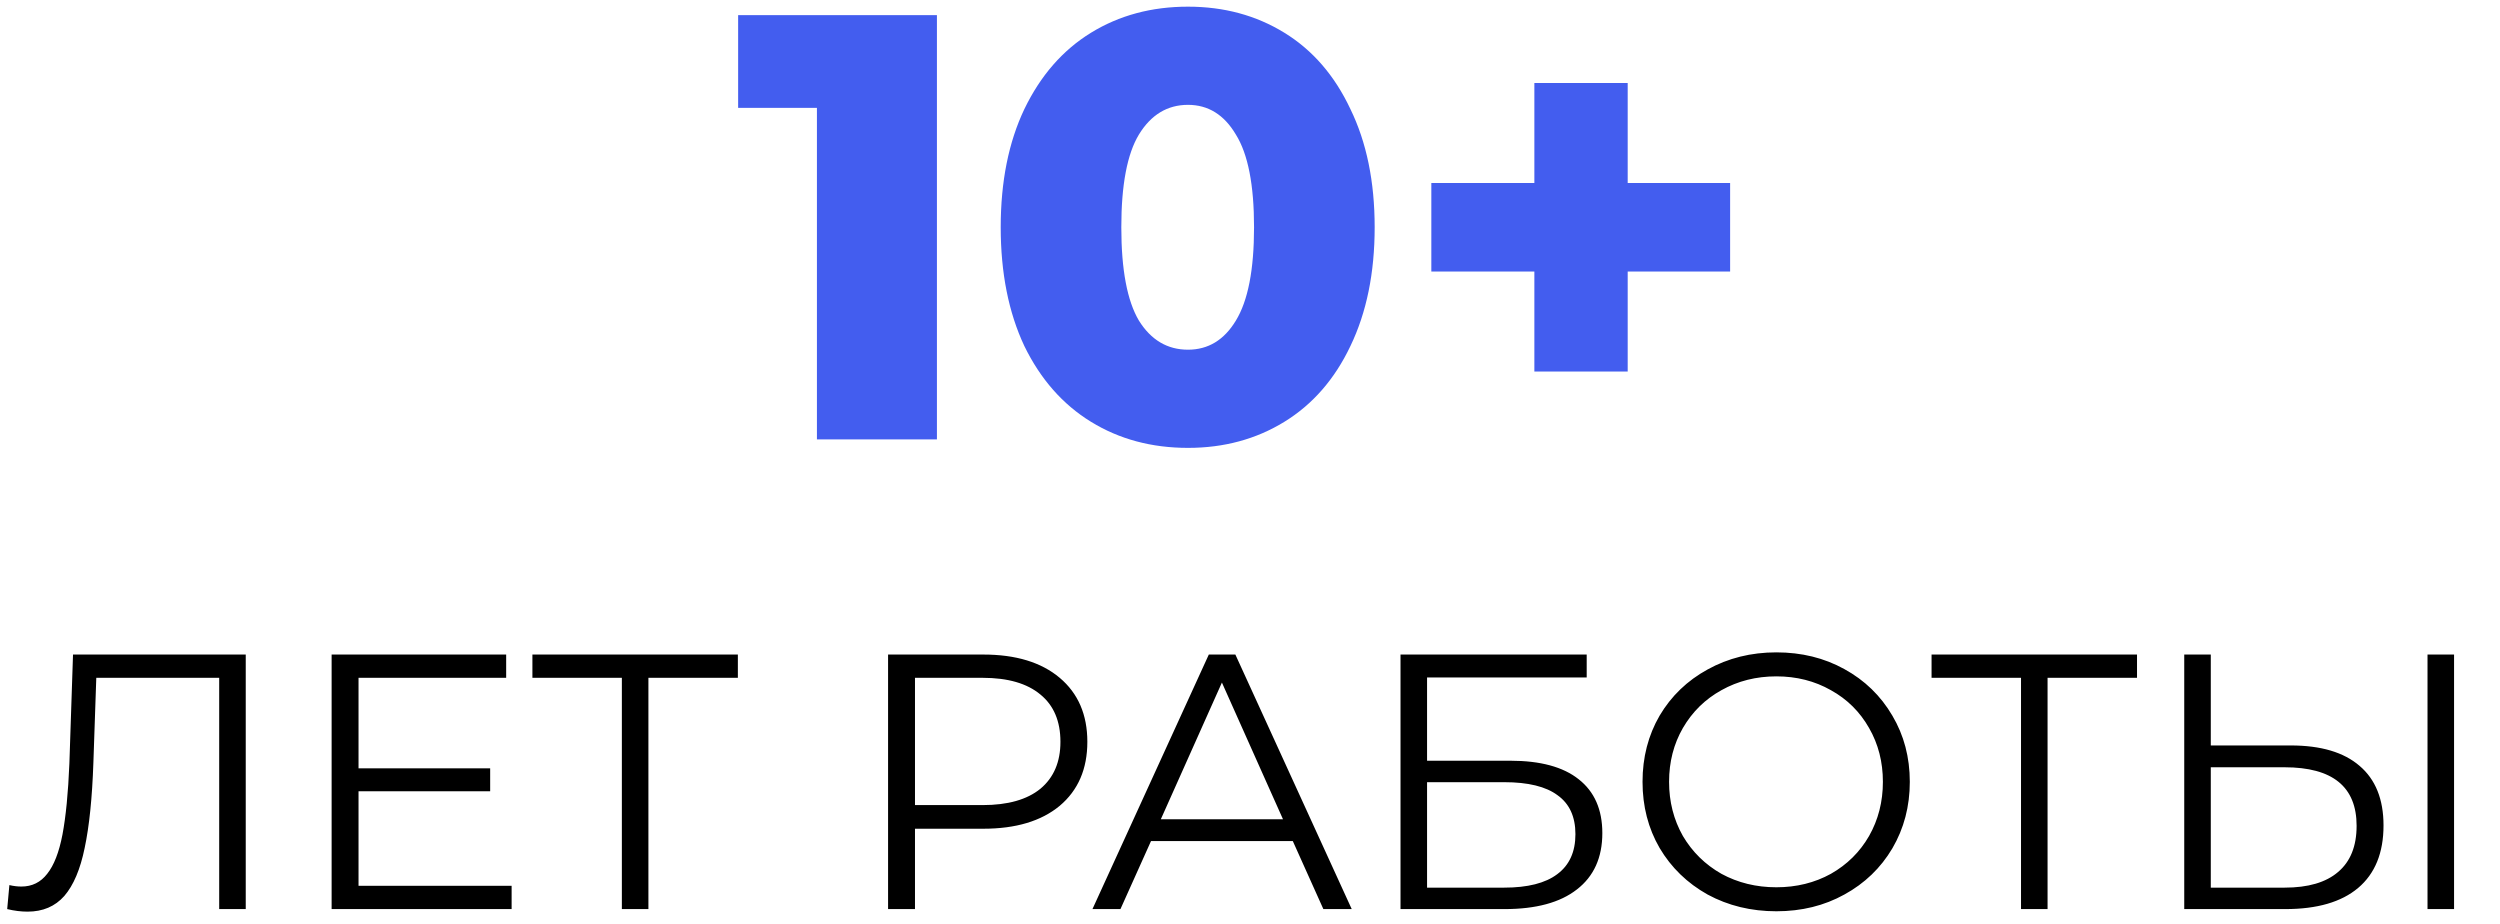 <?xml version="1.0" encoding="UTF-8"?> <svg xmlns="http://www.w3.org/2000/svg" width="165" height="61" viewBox="0 0 165 61" fill="none"> <path d="M16.219 43.2V60H14.467V44.736H6.355L6.163 50.352C6.083 52.672 5.891 54.544 5.587 55.968C5.299 57.376 4.851 58.432 4.243 59.136C3.635 59.824 2.827 60.168 1.819 60.168C1.387 60.168 0.939 60.112 0.475 60L0.619 58.416C0.891 58.48 1.155 58.512 1.411 58.512C2.115 58.512 2.683 58.232 3.115 57.672C3.563 57.112 3.899 56.248 4.123 55.08C4.347 53.896 4.499 52.336 4.579 50.4L4.819 43.2H16.219ZM33.767 58.464V60H21.887V43.2H33.407V44.736H23.663V50.712H32.351V52.224H23.663V58.464H33.767ZM48.699 44.736H42.795V60H41.043V44.736H35.139V43.2H48.699V44.736ZM64.901 43.2C67.045 43.2 68.725 43.712 69.941 44.736C71.157 45.76 71.765 47.168 71.765 48.96C71.765 50.752 71.157 52.16 69.941 53.184C68.725 54.192 67.045 54.696 64.901 54.696H60.389V60H58.613V43.2H64.901ZM64.853 53.136C66.517 53.136 67.789 52.776 68.669 52.056C69.549 51.32 69.989 50.288 69.989 48.96C69.989 47.6 69.549 46.56 68.669 45.84C67.789 45.104 66.517 44.736 64.853 44.736H60.389V53.136H64.853ZM85.326 55.512H75.966L73.95 60H72.102L79.782 43.2H81.534L89.214 60H87.342L85.326 55.512ZM84.678 54.072L80.646 45.048L76.614 54.072H84.678ZM92.434 43.2H104.722V44.712H94.186V50.208H99.682C101.666 50.208 103.17 50.616 104.194 51.432C105.234 52.248 105.754 53.432 105.754 54.984C105.754 56.6 105.194 57.84 104.074 58.704C102.97 59.568 101.378 60 99.298 60H92.434V43.2ZM99.274 58.584C100.826 58.584 101.994 58.288 102.778 57.696C103.578 57.104 103.978 56.224 103.978 55.056C103.978 53.904 103.586 53.048 102.802 52.488C102.034 51.912 100.858 51.624 99.274 51.624H94.186V58.584H99.274ZM117.239 60.144C115.575 60.144 114.063 59.776 112.703 59.04C111.359 58.288 110.303 57.264 109.535 55.968C108.783 54.672 108.407 53.216 108.407 51.6C108.407 49.984 108.783 48.528 109.535 47.232C110.303 45.936 111.359 44.92 112.703 44.184C114.063 43.432 115.575 43.056 117.239 43.056C118.903 43.056 120.399 43.424 121.727 44.16C123.071 44.896 124.127 45.92 124.895 47.232C125.663 48.528 126.047 49.984 126.047 51.6C126.047 53.216 125.663 54.68 124.895 55.992C124.127 57.288 123.071 58.304 121.727 59.04C120.399 59.776 118.903 60.144 117.239 60.144ZM117.239 58.56C118.567 58.56 119.767 58.264 120.839 57.672C121.911 57.064 122.751 56.232 123.359 55.176C123.967 54.104 124.271 52.912 124.271 51.6C124.271 50.288 123.967 49.104 123.359 48.048C122.751 46.976 121.911 46.144 120.839 45.552C119.767 44.944 118.567 44.64 117.239 44.64C115.911 44.64 114.703 44.944 113.615 45.552C112.543 46.144 111.695 46.976 111.071 48.048C110.463 49.104 110.159 50.288 110.159 51.6C110.159 52.912 110.463 54.104 111.071 55.176C111.695 56.232 112.543 57.064 113.615 57.672C114.703 58.264 115.911 58.56 117.239 58.56ZM141.043 44.736H135.139V60H133.387V44.736H127.483V43.2H141.043V44.736ZM151.192 49.2C153.176 49.2 154.688 49.648 155.728 50.544C156.784 51.44 157.312 52.752 157.312 54.48C157.312 56.288 156.752 57.664 155.632 58.608C154.528 59.536 152.928 60 150.832 60H144.16V43.2H145.912V49.2H151.192ZM150.784 58.584C152.336 58.584 153.512 58.24 154.312 57.552C155.128 56.864 155.536 55.848 155.536 54.504C155.536 51.928 153.952 50.64 150.784 50.64H145.912V58.584H150.784ZM160.216 43.2H161.968V60H160.216V43.2Z" fill="black"></path> <path d="M61.837 1V29H53.917V7.12H48.717V1H61.837ZM78.407 29.56C76.007 29.56 73.874 28.987 72.007 27.84C70.141 26.693 68.674 25.027 67.608 22.84C66.567 20.627 66.047 18.013 66.047 15C66.047 11.987 66.567 9.387 67.608 7.2C68.674 4.987 70.141 3.307 72.007 2.16C73.874 1.013 76.007 0.44 78.407 0.44C80.781 0.44 82.901 1.013 84.767 2.16C86.634 3.307 88.088 4.987 89.127 7.2C90.194 9.387 90.728 11.987 90.728 15C90.728 18.013 90.194 20.627 89.127 22.84C88.088 25.027 86.634 26.693 84.767 27.84C82.901 28.987 80.781 29.56 78.407 29.56ZM78.407 23.08C79.741 23.08 80.794 22.44 81.567 21.16C82.368 19.853 82.767 17.8 82.767 15C82.767 12.2 82.368 10.16 81.567 8.88C80.794 7.573 79.741 6.92 78.407 6.92C77.047 6.92 75.968 7.573 75.168 8.88C74.394 10.16 74.007 12.2 74.007 15C74.007 17.8 74.394 19.853 75.168 21.16C75.968 22.44 77.047 23.08 78.407 23.08ZM114.188 17.92H107.428V24.52H101.268V17.92H94.468V12.08H101.268V5.48H107.428V12.08H114.188V17.92Z" fill="#435DEF"></path> </svg> 